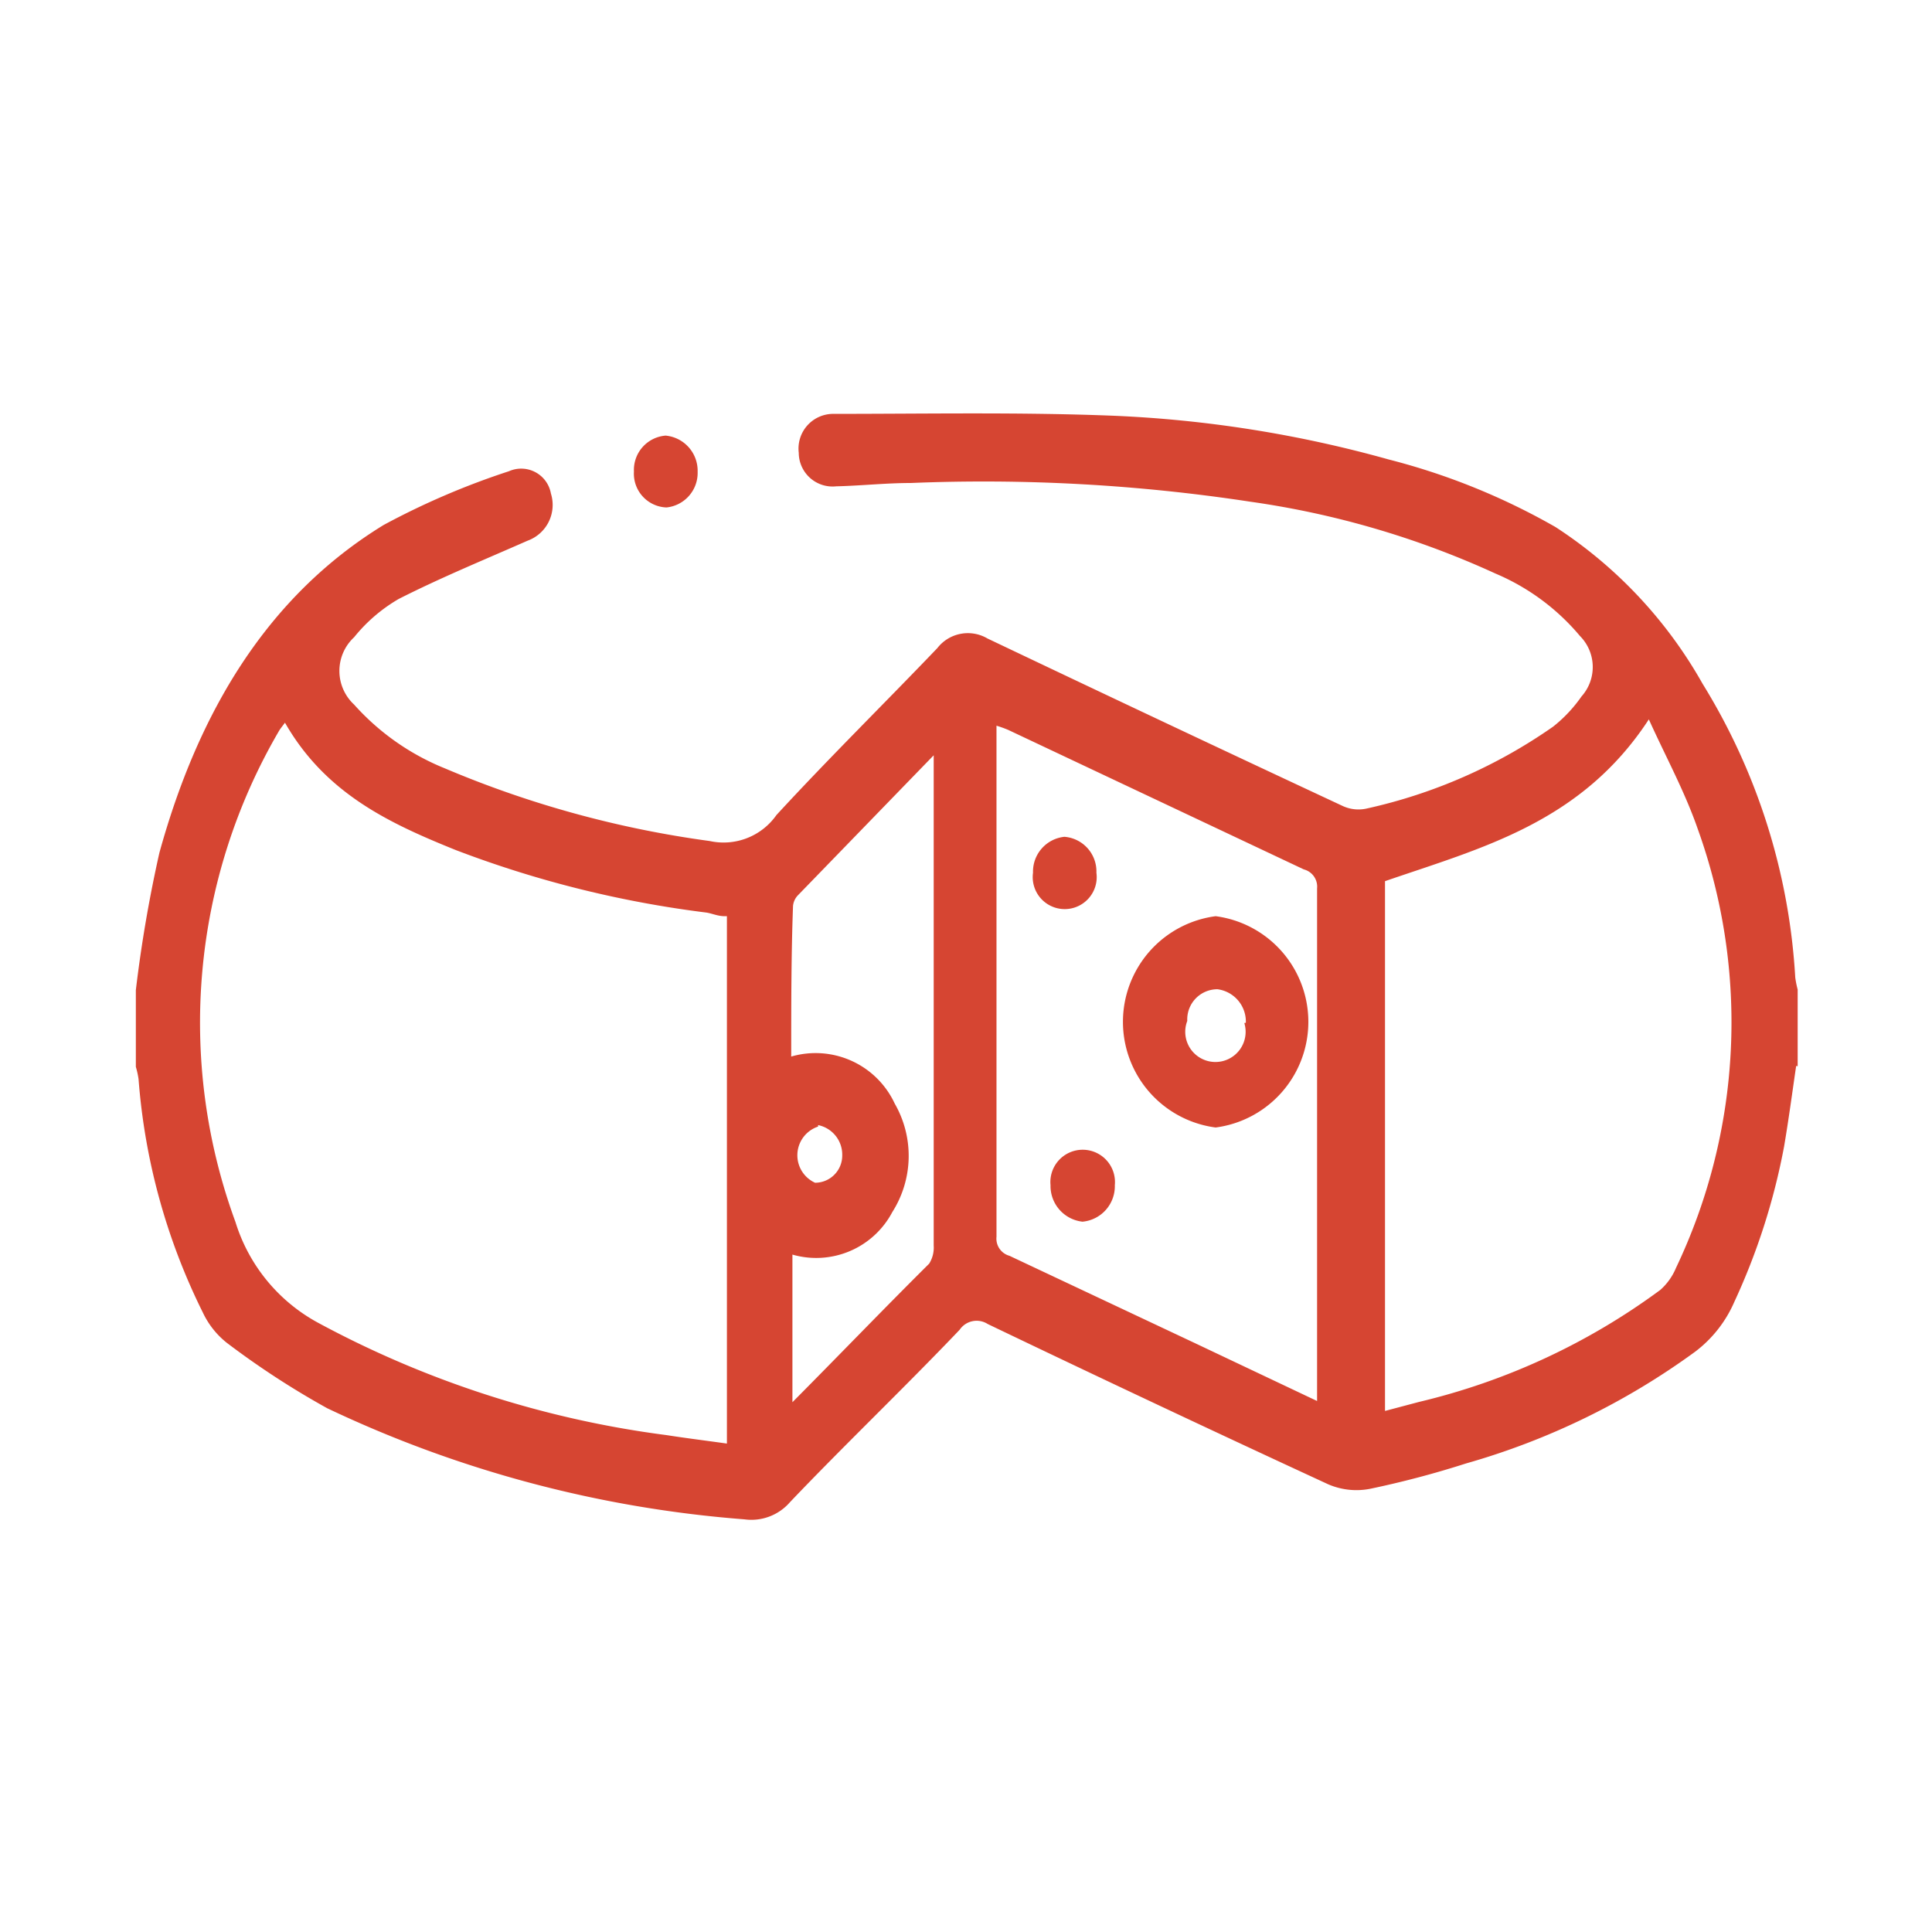 <?xml version="1.0" encoding="UTF-8"?>
<svg xmlns="http://www.w3.org/2000/svg" id="Capa_1" data-name="Capa 1" viewBox="0 0 64 64">
  <defs>
    <style>.cls-1{fill:#d64532;}</style>
  </defs>
  <title>icons</title>
  <g id="LjU72N">
    <path class="cls-1" d="M59.5,35.31c-0.13.89-.25,1.79-0.4,2.67a21.73,21.73,0,0,1-1.65,5.15,4.12,4.12,0,0,1-1.3,1.65,24,24,0,0,1-7.59,3.7,31.49,31.49,0,0,1-3.18.84A2.36,2.36,0,0,1,44,49.17q-5.65-2.61-11.28-5.31a0.68,0.68,0,0,0-.93.19C29.93,46,28,47.84,26.17,49.76a1.69,1.69,0,0,1-1.51.57,39.16,39.16,0,0,1-13.82-3.68,27.75,27.75,0,0,1-3.33-2.17,2.8,2.8,0,0,1-.79-1,20.92,20.92,0,0,1-2.13-7.73,2.78,2.78,0,0,0-.09-0.41q0-1.27,0-2.54a44.74,44.74,0,0,1,.78-4.55c1.28-4.64,3.56-8.49,7.43-10.86a25.2,25.2,0,0,1,4.15-1.78,1,1,0,0,1,1.39.74,1.26,1.26,0,0,1-.77,1.56c-1.43.63-2.87,1.22-4.27,1.93a5.34,5.34,0,0,0-1.48,1.27,1.52,1.52,0,0,0,0,2.23,8.1,8.1,0,0,0,3,2.11,34.2,34.2,0,0,0,8.78,2.41A2.14,2.14,0,0,0,25.72,27c1.74-1.89,3.56-3.68,5.33-5.53a1.28,1.28,0,0,1,1.66-.32q5.88,2.8,11.77,5.55a1.24,1.24,0,0,0,.81.08,17.24,17.24,0,0,0,6.16-2.71,4.7,4.7,0,0,0,.94-1,1.46,1.46,0,0,0-.05-2,7.42,7.42,0,0,0-2.8-2.07,29.31,29.31,0,0,0-8.12-2.38A58.65,58.65,0,0,0,30.17,16c-0.82,0-1.64.09-2.47,0.11A1.12,1.12,0,0,1,26.46,15a1.15,1.15,0,0,1,1.15-1.29c3.08,0,6.15-.06,9.23.06A40.05,40.05,0,0,1,46,15.22a22.16,22.16,0,0,1,5.53,2.24,14.91,14.91,0,0,1,4.87,5.19,20.78,20.78,0,0,1,3.07,9.73,3.22,3.22,0,0,0,.08.4v2.54ZM24,30.35c-0.22,0-.41-0.09-0.6-0.12a35.55,35.55,0,0,1-8.3-2.07c-2.18-.88-4.31-1.86-5.66-4.22-0.08.11-.14,0.18-0.19,0.26A19.16,19.16,0,0,0,7.8,40.48a5.71,5.71,0,0,0,2.74,3.34,33.27,33.27,0,0,0,11.54,3.72c0.64,0.1,1.29.18,2,.28V30.35Zm21.84,16.4,1.17-.31A22,22,0,0,0,55,42.73,2,2,0,0,0,55.52,42a18.92,18.92,0,0,0,.72-14.54c-0.43-1.24-1.06-2.39-1.62-3.63-2.24,3.43-5.55,4.26-8.74,5.36V46.75Zm-2.21-.34c0-.16,0-0.22,0-0.28q0-8.35,0-16.7a0.59,0.59,0,0,0-.44-0.63l-9.79-4.62a3.79,3.79,0,0,0-.39-0.14c0,0.11,0,.17,0,0.23q0,8.35,0,16.7a0.59,0.59,0,0,0,.43.63l6.18,2.91ZM26.21,35a2.89,2.89,0,0,1,3.43,1.56,3.47,3.47,0,0,1-.08,3.59,2.85,2.85,0,0,1-3.31,1.41v4.89c1.56-1.57,3-3.07,4.53-4.59a1,1,0,0,0,.15-0.6q0-7.87,0-15.73c0-.14,0-0.29,0-0.51l-4.5,4.64a0.59,0.59,0,0,0-.16.35C26.21,31.62,26.21,33.27,26.21,35Zm0.89,2.32A1,1,0,0,0,27,39.18a0.9,0.9,0,0,0,.9-0.9A1,1,0,0,0,27.1,37.27Z"></path>
    <path class="cls-1" d="M22.08,16.81A1.12,1.12,0,0,1,21,15.62a1.14,1.14,0,0,1,1.05-1.19,1.17,1.17,0,0,1,1.06,1.2A1.15,1.15,0,0,1,22.08,16.81Z"></path>
    <path class="cls-1" d="M40.27,30.35a3.53,3.53,0,0,1,0,7A3.53,3.53,0,0,1,40.27,30.35Zm1,3.53a1.08,1.08,0,0,0-.94-1.11,1,1,0,0,0-1,1.05A1,1,0,1,0,41.22,33.89Z"></path>
    <path class="cls-1" d="M35.86,40.47a1.19,1.19,0,0,1-1.06-1.21,1.07,1.07,0,1,1,2.13,0A1.18,1.18,0,0,1,35.86,40.47Z"></path>
    <path class="cls-1" d="M35.26,27.72a1.15,1.15,0,0,1,1.06,1.19,1.06,1.06,0,1,1-2.1,0A1.16,1.16,0,0,1,35.26,27.72Z"></path>
  </g>
</svg>
